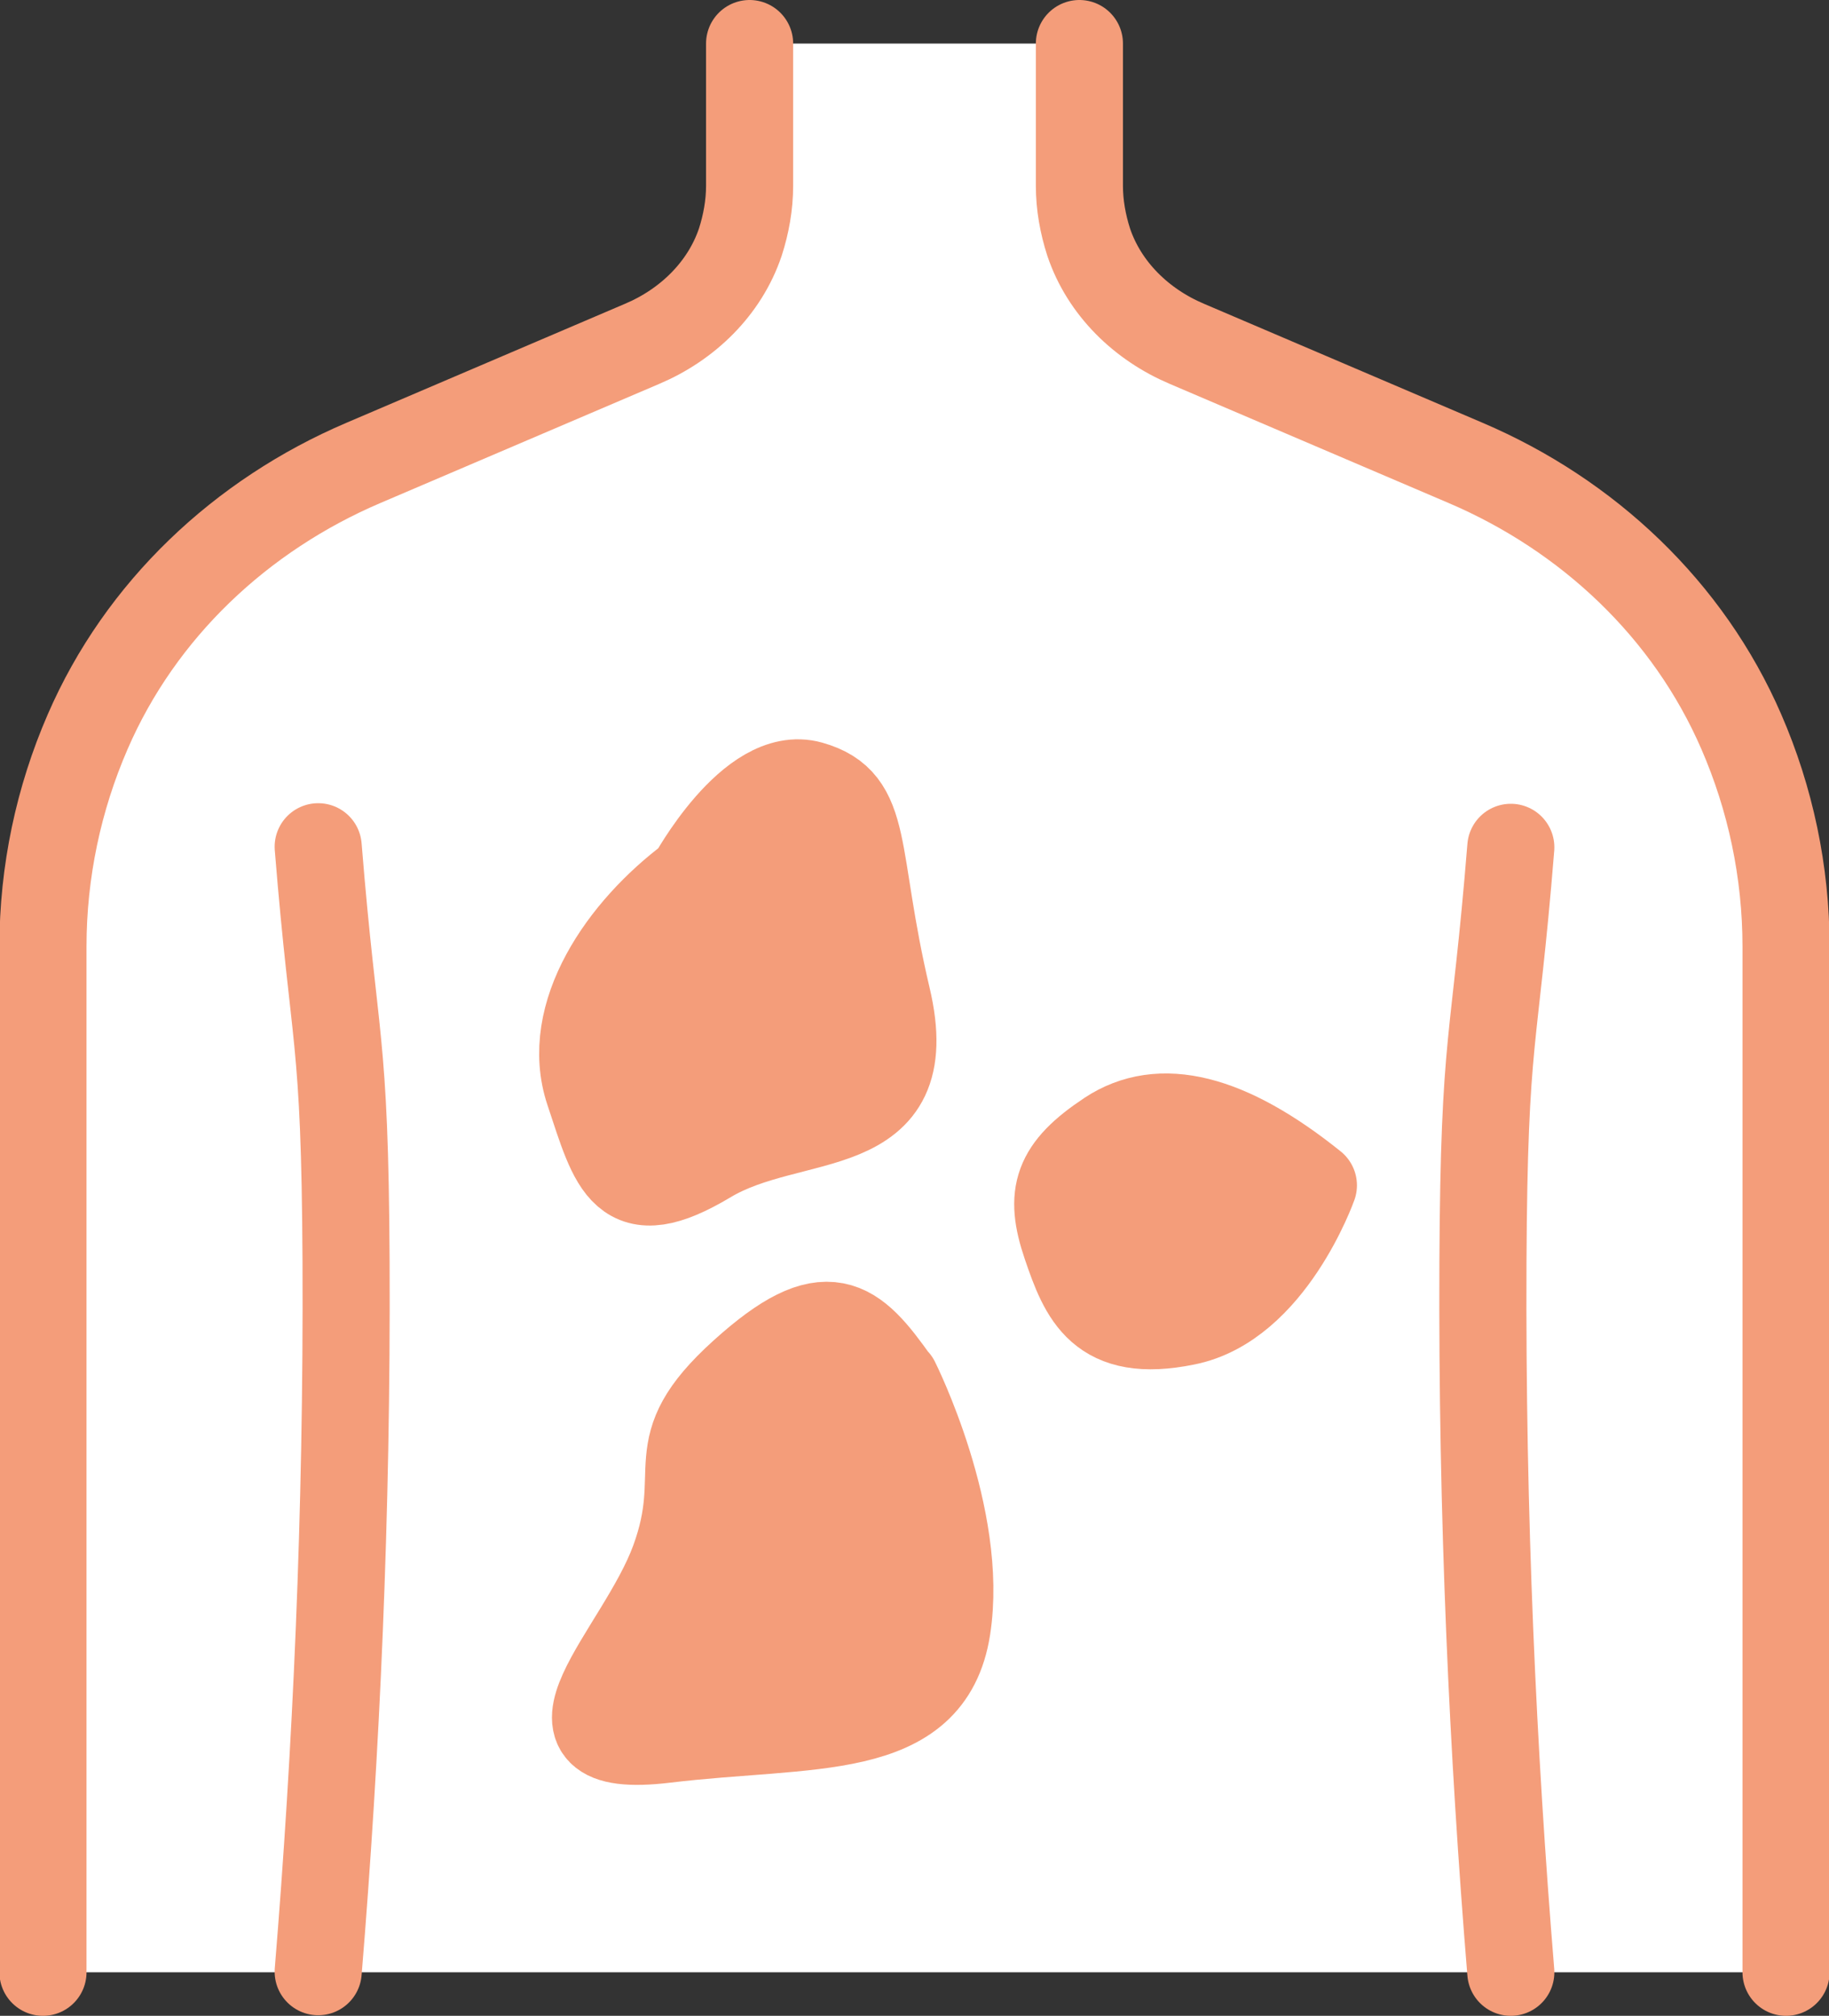 <?xml version="1.0" encoding="UTF-8"?>
<svg id="Layer_2" data-name="Layer 2" xmlns="http://www.w3.org/2000/svg" viewBox="0 0 31.5 34.71">
  <rect x="0" y="0" width="31.5" height="34.71" fill="#333333" stroke="none"/>
  <defs>
    <style>
      .cls-1 {
        fill: none;
      }

      .cls-1, .cls-2 {
        stroke: #f49d7a;
        stroke-linecap: round;
        stroke-linejoin: round;
        stroke-width: 1.5px;
      }

      .cls-3 {
        fill: #fff;
      }

      .cls-2 {
        fill: #f49d7a;
      }
    </style>
  </defs>
  <g id="_皮膚科" data-name="皮膚科">
    <g>
      <g>
        <path class="cls-3" d="M.75,33.96v-17.66c0-1.29.27-2.55.77-3.7.91-2.1,2.64-3.73,4.75-4.63l4.8-2.05c.78-.33,1.42-.95,1.69-1.75.1-.31.16-.63.16-.97V.75h5.67v2.45c0,.33.06.66.16.97.27.8.91,1.42,1.69,1.75l4.8,2.05c2.11.9,3.84,2.53,4.75,4.63.5,1.15.77,2.41.77,3.7v17.66H.75Z"/>
        <g>
          <path class="cls-1" d="M18.59.75v2.45c0,.33.06.66.16.97.27.8.91,1.42,1.69,1.75l4.8,2.05c2.11.9,3.84,2.53,4.75,4.63.5,1.15.77,2.41.77,3.7v17.66"/>
          <path class="cls-1" d="M12.91.75v2.45c0,.33-.06.66-.16.97-.27.8-.91,1.42-1.69,1.75l-4.8,2.05c-2.11.9-3.84,2.53-4.75,4.63-.5,1.15-.77,2.41-.77,3.7v17.66"/>
        </g>
        <g>
          <path class="cls-1" d="M26.02,14.59c-.28,3.47-.46,3.17-.48,7.14-.02,4.37.17,8.46.48,12.23"/>
          <path class="cls-1" d="M5.48,14.58c.28,3.47.46,3.17.48,7.14.02,4.37-.17,8.46-.48,12.23"/>
        </g>
      </g>
      <g>
        <path class="cls-2" d="M15.43,23.79c-.73-1.03-1.18-1.47-2.64-.15s-.59,1.62-1.18,3.23-2.64,3.38-.15,3.08,4.55,0,4.85-1.91-.88-4.26-.88-4.26Z"/>
        <path class="cls-2" d="M22.62,20.41c-1.47-1.18-2.64-1.47-3.53-.88s-1.03,1.03-.73,1.91.59,1.62,2.06,1.32c1.47-.29,2.2-2.35,2.2-2.35Z"/>
        <path class="cls-2" d="M11.9,15.12c-1.18.88-2.2,2.35-1.76,3.67s.59,2.06,2.06,1.18,3.67-.29,3.08-2.79-.29-3.38-1.32-3.67c-1.03-.29-2.06,1.62-2.06,1.62Z"/>
      </g>
    </g>
  </g>
</svg>